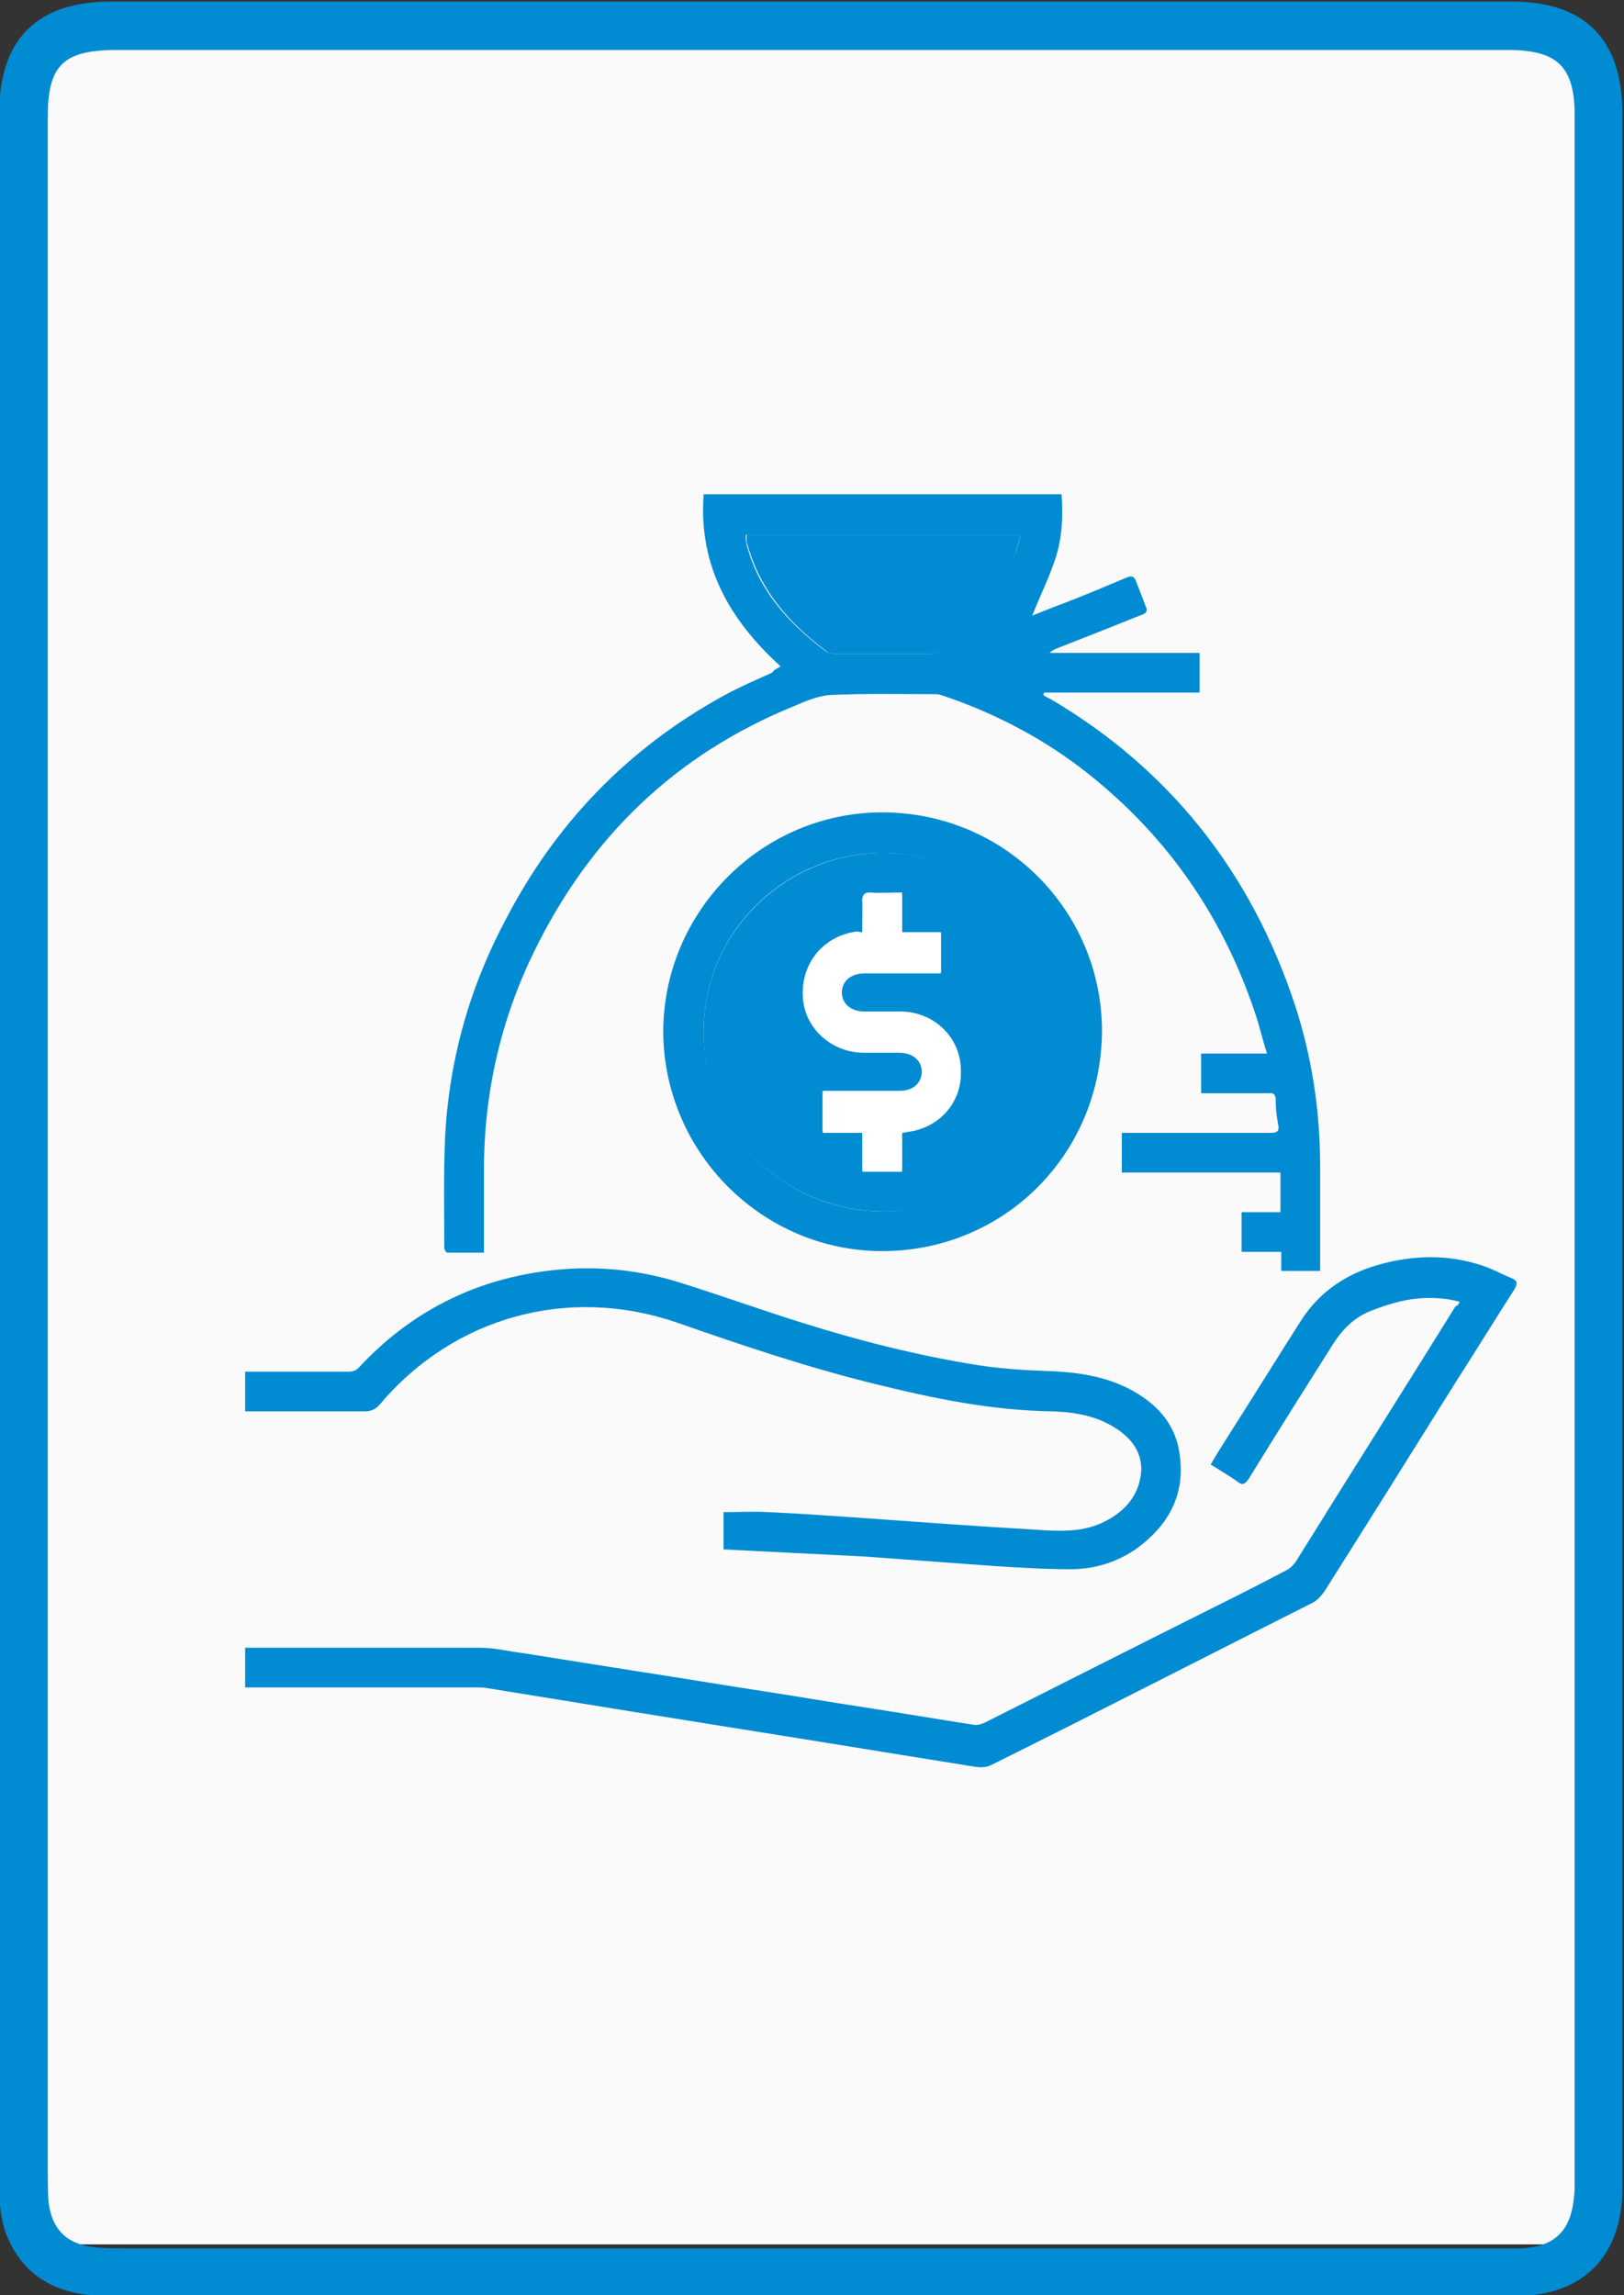 <?xml version="1.0" encoding="utf-8"?>
<!-- Generator: Adobe Illustrator 28.1.0, SVG Export Plug-In . SVG Version: 6.00 Build 0)  -->
<svg version="1.1" xmlns="http://www.w3.org/2000/svg" xmlns:xlink="http://www.w3.org/1999/xlink" x="0px" y="0px"
	 viewBox="0 0 204.7 289.3" style="enable-background:new 0 0 204.7 289.3;" xml:space="preserve">
<rect x="0" y="0" width="204.7" height="289.3" fill="#333333" stroke="none"/>
<style type="text/css">
	.st0{fill:#FAFAFA;}
	.st1{fill:#008BD2;}
	.st2{fill:#FFFFFF;}
	.st3{opacity:0.99;fill:#008BD2;}
</style>
<g id="Layer_7">
</g>
<g id="Layer_2">
</g>
<g id="Layer_3">
	<rect x="6" y="5.8" class="st0" width="192.5" height="277.1"/>
	<path class="st1" d="M-0.1,145.1c0-43.6,0-87.2,0-130.8C-0.1,5,4.6,0.2,14,0.2c58.9,0,117.7,0,176.6,0c9.2,0,13.9,4.8,13.9,14.1
		c0,87.2,0,174.4,0,261.5c0,8.6-5,13.6-13.4,13.6c-59.2,0-118.4,0-177.6,0c-5.7,0-10.3-2-12.6-7.5c-0.8-1.9-1-4.2-1-6.3
		C-0.1,232.1-0.1,188.6-0.1,145.1C-0.1,145.1-0.1,145.1-0.1,145.1z M6,145.1c0,42.4,0,84.9,0,127.3c0,1.7,0,3.3,0.1,5
		c0.4,3.7,2.4,5.6,6.2,5.9c1.2,0.1,2.3,0.1,3.5,0.1c56.3,0,112.6,0,168.9,0c2.3,0,4.7,0,7,0c4.3-0.2,6.3-2.2,6.7-6.5
		c0.1-0.8,0.1-1.7,0.1-2.5c0-86.5,0-173.1,0-259.6c0-6.4-2.1-8.5-8.5-8.5c-58.4,0-116.8,0-175.2,0C7.9,6.3,6,8.2,6,15
		C6,58.4,6,101.7,6,145.1z"/>
	<path class="st1" d="M98.4,84C92,78.2,88,71.3,88.7,62.3c15,0,30,0,45.1,0c0.2,2.7,0.1,5.3-0.7,7.9c-0.8,2.5-2,4.9-3,7.4
		c1.3-0.5,2.7-1.1,4.1-1.6c2.6-1,5.2-2.1,7.8-3.2c0.7-0.3,1-0.1,1.2,0.5c0.4,1,0.8,2,1.2,3.1c0.3,0.6,0.1,0.9-0.5,1.1
		c-3.5,1.4-7,2.8-10.6,4.2c-0.3,0.1-0.7,0.3-1,0.6c6.3,0,12.5,0,18.9,0c0,1.7,0,3.3,0,5c-6.5,0-13.1,0-19.6,0c0,0.1-0.1,0.2-0.1,0.3
		c0.3,0.2,0.6,0.4,0.9,0.5c15.1,8.9,25.3,21.9,30.8,38.5c2.2,6.7,3.2,13.5,3.2,20.6c0,4,0,8,0,12c0,0.3,0,0.6,0,1
		c-1.6,0-3.2,0-4.9,0c0-0.8,0-1.5,0-2.4c-1.7,0-3.3,0-5,0c0-1.7,0-3.3,0-5c1.6,0,3.2,0,4.9,0c0-1.7,0-3.3,0-5c-6.6,0-13.3,0-20,0
		c0-1.7,0-3.3,0-5c0.4,0,0.8,0,1.1,0c5.9,0,11.7,0,17.6,0c0.9,0,1.2-0.2,1-1.1c-0.2-1-0.3-2.1-0.3-3.1c0-0.6-0.3-0.9-0.9-0.8
		c-2.4,0-4.9,0-7.4,0c-0.3,0-0.7,0-1.1,0c0-1.7,0-3.3,0-5c2.7,0,5.4,0,8.3,0c-0.6-1.9-1-3.7-1.6-5.4c-4.2-12.4-11.5-22.7-22-30.7
		c-5.3-4-11.2-7-17.5-9.1c-0.3-0.1-0.6-0.1-0.9-0.1c-4.3,0-8.7-0.1-13,0.1c-1.6,0.1-3.2,0.8-4.6,1.4c-15,6.1-25.8,16.6-32.8,31
		c-4.2,8.6-6.3,17.8-6.3,27.5c0,3.1,0,6.2,0,9.3c0,0.3,0,0.7,0,1.1c-1.6,0-3.1,0-4.6,0c-0.2,0-0.4-0.4-0.4-0.7
		c0-4.6-0.1-9.2,0.1-13.8c0.5-9.8,3.1-19,7.7-27.6c6.3-12.1,15.4-21.5,27.4-28.1c2-1.1,4.1-2,6.1-2.9C97.6,84.4,97.9,84.3,98.4,84z
		 M128.7,67.4c-11.7,0-23.2,0-34.7,0c0,0.2,0,0.4,0,0.5c0,0.2,0.1,0.5,0.1,0.7c1.5,5.8,5.3,10,10,13.5c0.3,0.2,0.7,0.3,1,0.3
		c4,0,8.1,0,12.1,0c0.4,0,0.8-0.1,1.1-0.3c3.8-2.8,7-6.2,8.9-10.6C127.9,70.2,128.3,68.8,128.7,67.4z"/>
	<path class="st1" d="M184,164.1c-2.1-0.6-4.3-0.6-6.3-0.3c-1.8,0.3-3.6,0.9-5.3,1.6c-1.8,0.8-3.2,2.2-4.3,3.9
		c-3.6,5.7-7.2,11.4-10.7,17.1c-0.5,0.7-0.8,0.9-1.5,0.3c-1-0.7-2.2-1.4-3.3-2.1c0.8-1.4,1.6-2.6,2.4-3.9c3-4.7,5.9-9.4,8.9-14.1
		c2.5-4,6.2-6.3,10.7-7.4c4.4-1.1,8.8-1,13,0.6c1,0.4,1.9,0.9,2.9,1.3c0.8,0.3,0.8,0.7,0.4,1.4c-2.5,3.9-4.9,7.8-7.4,11.7
		c-5.5,8.8-11,17.6-16.5,26.3c-0.4,0.6-1,1.3-1.7,1.6c-13.5,6.8-26.9,13.7-40.4,20.4c-0.6,0.3-1.3,0.3-2,0.2
		c-7.4-1.2-14.9-2.4-22.3-3.6c-6.9-1.1-13.8-2.2-20.6-3.3c-6.2-1-12.3-2-18.5-3c-0.5-0.1-1-0.1-1.5-0.1c-9.3,0-18.7,0-28,0
		c-0.4,0-0.7,0-1.1,0c0-1.7,0-3.3,0-5c0.3,0,0.7,0,1,0c9.6,0,19.2,0,28.7,0c1.8,0,3.7,0.5,5.5,0.7c5,0.8,10,1.6,15.1,2.4
		c4.6,0.7,9.3,1.5,13.9,2.2c4.6,0.7,9.2,1.5,13.8,2.2c4.6,0.7,9.2,1.5,13.8,2.2c0.5,0.1,1.1-0.1,1.5-0.3c10.5-5.3,21-10.6,31.6-15.9
		c2.2-1.1,4.3-2.2,6.4-3.3c0.4-0.2,0.8-0.6,1.1-1c6.7-10.8,13.5-21.5,20.2-32.3C183.7,164.7,183.8,164.4,184,164.1z"/>
	<path class="st1" d="M91.2,195.3c0-1.6,0-3.1,0-4.7c1.9,0,3.7-0.1,5.6,0c4.3,0.2,8.5,0.5,12.8,0.8c6.9,0.5,13.8,1,20.7,1.4
		c2.9,0.2,5.8,0.4,8.5-0.8c2.4-1.1,4.3-2.8,4.9-5.5c0.6-2.7-0.6-4.8-2.8-6.3c-2.5-1.7-5.3-2.2-8.2-2.3c-7.6-0.1-14.9-1.6-22.2-3.4
		c-8.6-2.1-16.9-4.9-25.2-7.8C71.6,162,57.2,166,47.9,177c-0.5,0.6-1.1,0.9-1.9,0.9c-5,0-10,0-15.1,0c0-1.7,0-3.3,0-5
		c0.3,0,0.7,0,1.1,0c4,0,7.9,0,11.9,0c0.7,0,1.1-0.2,1.5-0.7c6-6.4,13.4-10.4,22.1-11.8c6.2-1,12.3-0.6,18.3,1.3
		c5.1,1.6,10.1,3.4,15.2,5c7.3,2.3,14.8,4.2,22.4,5.4c2.7,0.4,5.4,0.6,8.1,0.7c3.7,0.1,7.3,0.5,10.7,2.2c3.5,1.8,6,4.4,6.5,8.4
		c0.7,5-1.4,8.8-5.3,11.7c-2.5,1.8-5.4,2.7-8.5,2.7c-3.2,0-6.3-0.2-9.5-0.4c-5.5-0.4-11-0.8-16.4-1.2
		C103,195.9,97.2,195.6,91.2,195.3z"/>
	<path class="st1" d="M111.2,157.7c-15.1,0-27.5-12.4-27.6-27.6c0-15.2,12.4-27.7,27.6-27.7c15.4,0,27.5,12.3,27.7,27.2
		C139,145.3,126.7,157.7,111.2,157.7z M88.7,130.1c0.1,12.7,10.2,22.7,22.9,22.6c12.4-0.2,22.3-10.2,22.2-22.7
		c0-12.4-10.2-22.5-22.6-22.5C98.7,107.6,88.6,117.7,88.7,130.1z"/>
	<path class="st1" d="M128.7,67.4c-0.5,1.5-0.8,2.8-1.4,4.1c-1.9,4.4-5.1,7.8-8.9,10.6c-0.3,0.2-0.8,0.3-1.1,0.3c-4,0-8.1,0-12.1,0
		c-0.4,0-0.8-0.1-1-0.3c-4.7-3.5-8.4-7.7-10-13.5c-0.1-0.2-0.1-0.5-0.1-0.7c0-0.1,0-0.3,0-0.5C105.5,67.4,117,67.4,128.7,67.4z"/>
	<path class="st1" d="M88.7,130.1c-0.1-12.4,10.1-22.5,22.6-22.6c12.4,0,22.6,10.1,22.6,22.5c0,12.5-9.9,22.6-22.2,22.7
		C98.9,152.8,88.7,142.8,88.7,130.1z M108.7,117.5c-0.3,0-0.5,0.1-0.6,0.1c-4.2,0.5-7.1,3.9-6.9,8.1c0.2,3.9,3.6,7,7.7,7
		c1.5,0,3,0,4.4,0c1.8,0,2.9,1,2.9,2.5c0,1.5-1.1,2.5-2.8,2.5c-1.8,0-3.6,0-5.5,0c-1.4,0-2.8,0-4.2,0c0,1.7,0,3.3,0,5.1
		c1.7,0,3.3,0,5,0c0,1.7,0,3.3,0,4.9c1.7,0,3.3,0,5,0c0-1.7,0-3.3,0-4.9c0.3,0,0.5-0.1,0.6-0.1c4.2-0.5,7.1-3.9,6.8-8
		c-0.2-3.9-3.5-7-7.6-7c-1.5,0-3,0-4.5,0c-1.8,0-2.9-1-2.9-2.5c0-1.5,1.1-2.5,2.9-2.5c2.9,0,5.7,0,8.6,0c0.3,0,0.7,0,1,0
		c0-1.7,0-3.3,0-5c-1.7,0-3.3,0-4.9,0c0-1.7,0-3.3,0-5c-1.4,0-2.7,0-4,0c-0.8,0-1.1,0.2-1,1C108.8,114.8,108.7,116.1,108.7,117.5z"
		/>
	<path class="st2" d="M108.7,117.5c0-1.3,0-2.7,0-4c0-0.8,0.3-1,1-1c1.3,0.1,2.6,0,4,0c0,1.7,0,3.3,0,5c1.7,0,3.3,0,4.9,0
		c0,1.7,0,3.3,0,5c-0.3,0-0.7,0-1,0c-2.9,0-5.7,0-8.6,0c-1.8,0-2.9,1-2.9,2.5c0,1.5,1.1,2.5,2.9,2.5c1.5,0,3,0,4.5,0
		c4.1,0,7.4,3.1,7.6,7c0.2,4.1-2.7,7.6-6.8,8c-0.2,0-0.4,0.1-0.6,0.1c0,1.6,0,3.2,0,4.9c-1.7,0-3.3,0-5,0c0-1.6,0-3.2,0-4.9
		c-1.7,0-3.3,0-5,0c0-1.8,0-3.4,0-5.1c1.4,0,2.8,0,4.2,0c1.8,0,3.6,0,5.5,0c1.7,0,2.8-1,2.8-2.5c0-1.5-1.1-2.5-2.9-2.5
		c-1.5,0-3,0-4.4,0c-4.1,0-7.5-3.1-7.7-7c-0.2-4.2,2.7-7.6,6.9-8.1C108.3,117.5,108.5,117.5,108.7,117.5z"/>
</g>
<g id="Layer_4">
</g>
</svg>
